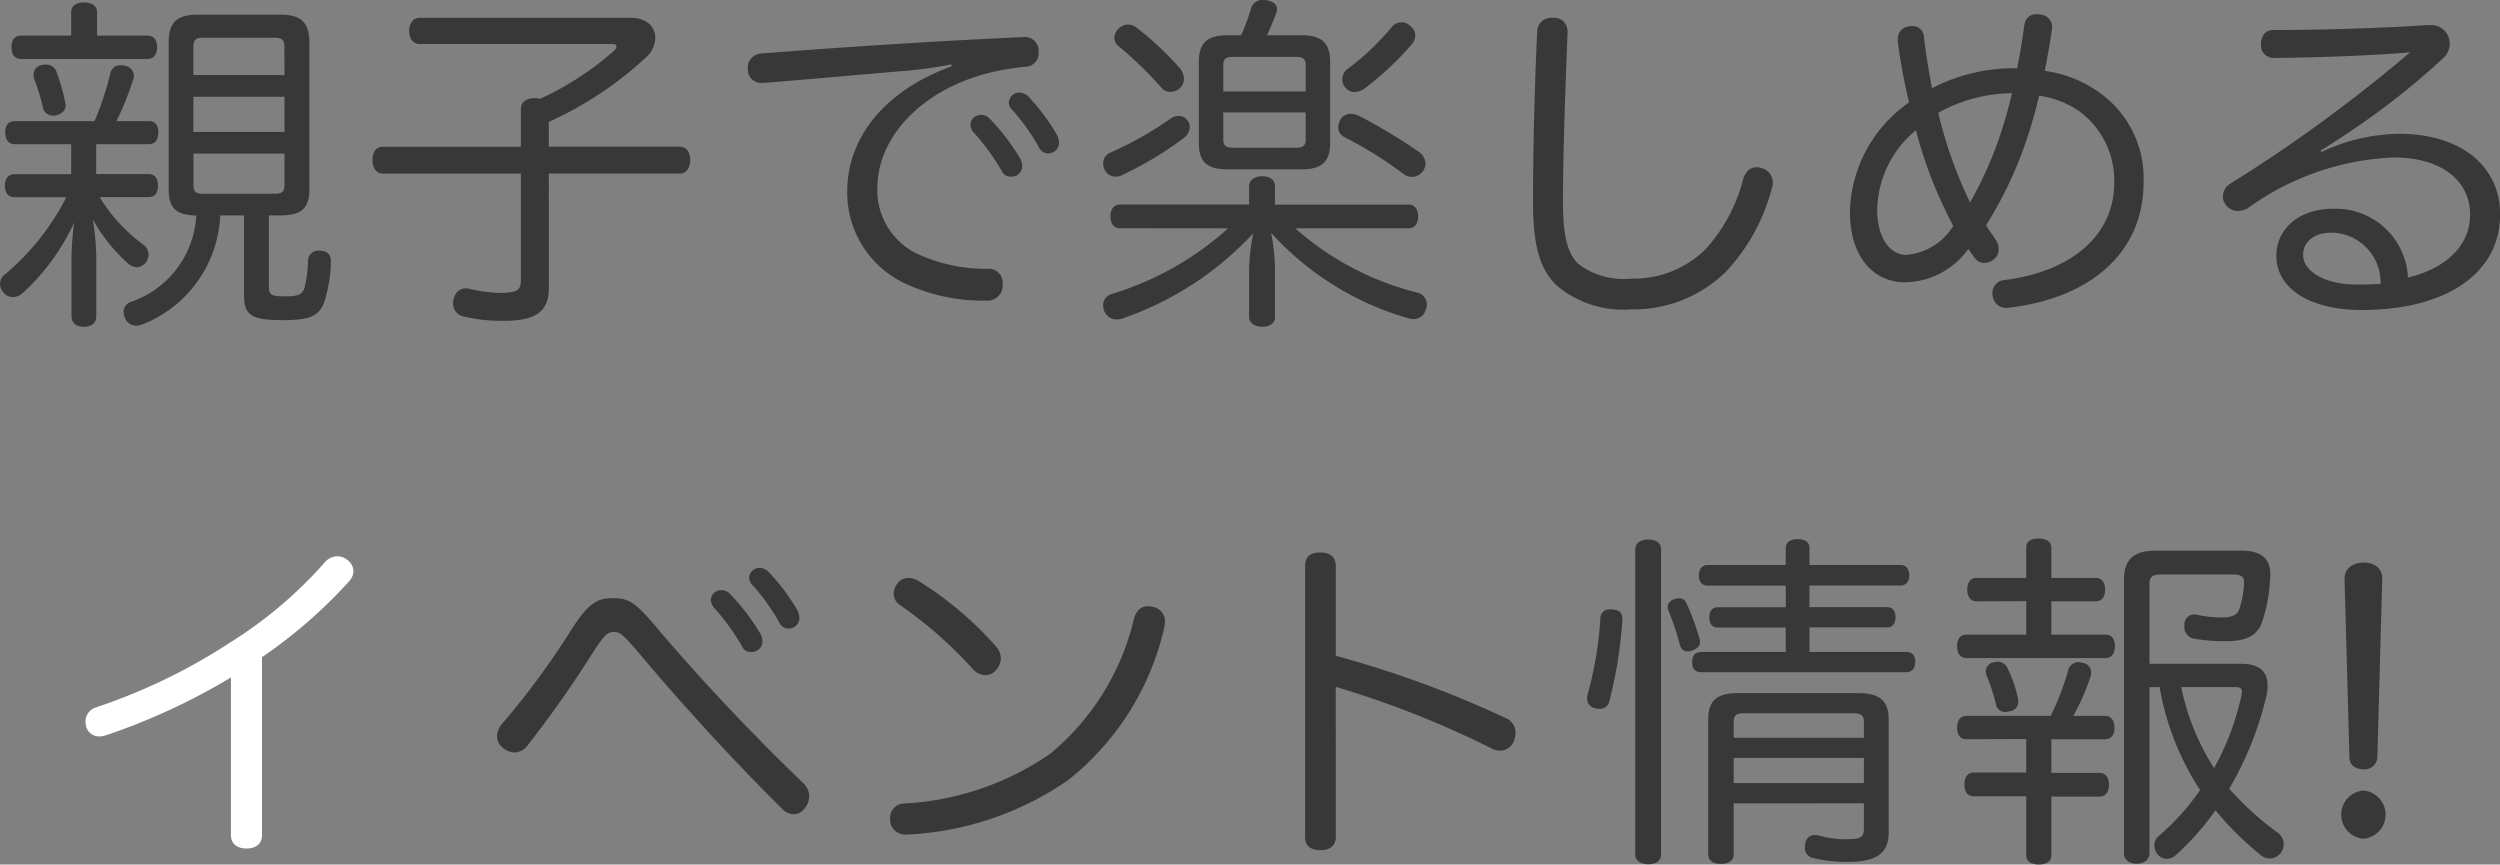<svg xmlns="http://www.w3.org/2000/svg" width="93.093" height="32.194" viewBox="0 0 93.093 32.194">
  <rect x="0" y="0" width="93.093" height="32.194" fill="#808080" stroke="none"/>
  <g id="グループ_1611" data-name="グループ 1611" transform="translate(-449.566 -3308.009)">
    <path id="パス_2134" data-name="パス 2134" d="M-38-3.042V-.078c0,.754.273.936,1.43.936,1.014,0,1.365-.143,1.56-.676a5.437,5.437,0,0,0,.247-1.521c0-.26-.156-.377-.4-.39H-35.2a.379.379,0,0,0-.416.377,4.555,4.555,0,0,1-.13,1c-.078.26-.234.325-.728.325s-.6-.052-.6-.351V-3.042h.442c.741,0,1.066-.247,1.066-.962V-9.477c0-.767-.325-1.04-1.079-1.04h-3.094c-.741,0-1.066.273-1.066,1.04V-4c0,.7.3.949,1.027.962A3.6,3.6,0,0,1-42.224.182a.391.391,0,0,0-.26.364.592.592,0,0,0,.065.26.45.45,0,0,0,.4.26.646.646,0,0,0,.208-.039,4.57,4.57,0,0,0,2.925-4.069Zm1.508-5.226h-3.393V-9.334c0-.247.117-.325.338-.325h2.7c.234,0,.351.078.351.325Zm0,2.119h-3.393V-7.462h3.393Zm0,.806V-4.16c0,.247-.117.312-.351.312h-2.7c-.221,0-.338-.065-.338-.312V-5.343Zm-7.943-.351v1.118H-46.54c-.234,0-.364.156-.364.429s.13.429.364.429h1.924A9.184,9.184,0,0,1-46.9-.845a.415.415,0,0,0-.182.351.473.473,0,0,0,.13.325A.436.436,0,0,0-46.6,0a.549.549,0,0,0,.377-.169,8.094,8.094,0,0,0,1.9-2.613,10.592,10.592,0,0,0-.1,1.352V.715c0,.247.182.39.455.39.3,0,.468-.143.468-.39V-1.5a9.7,9.7,0,0,0-.13-1.391,6.273,6.273,0,0,0,1.326,1.651.54.54,0,0,0,.312.13.467.467,0,0,0,.338-.182.515.515,0,0,0,.1-.286.456.456,0,0,0-.182-.364,6.11,6.11,0,0,1-1.638-1.781h1.82c.234,0,.351-.156.351-.429s-.117-.429-.351-.429h-1.95V-5.694h1.963c.234,0,.351-.169.351-.442s-.117-.416-.351-.416h-1.209a10.535,10.535,0,0,0,.624-1.56.257.257,0,0,0,.026-.13.392.392,0,0,0-.364-.377.36.36,0,0,0-.117-.013.371.371,0,0,0-.4.312,10.821,10.821,0,0,1-.585,1.768H-46.54c-.234,0-.351.156-.351.416s.117.442.351.442Zm.962-4.043v-.871c0-.234-.182-.364-.494-.364-.286,0-.468.13-.468.364v.871h-1.859c-.247,0-.364.156-.364.429s.117.442.364.442H-41.6c.234,0,.364-.169.364-.442s-.13-.429-.364-.429Zm-2.041,1.092a.375.375,0,0,0-.325.364.652.652,0,0,0,.026.156,7.361,7.361,0,0,1,.325,1.066.369.369,0,0,0,.39.3.36.36,0,0,0,.117-.013c.234-.065.338-.2.338-.377a.254.254,0,0,0-.013-.091,7.348,7.348,0,0,0-.325-1.144.4.4,0,0,0-.39-.273A.533.533,0,0,0-45.513-8.645ZM-26.65-4.6h4.888c.247,0,.377-.234.377-.507s-.13-.494-.377-.494H-26.65v-.923A13.449,13.449,0,0,0-22.984-8.97a1.022,1.022,0,0,0,.3-.676c0-.4-.3-.754-.91-.754H-31.46c-.247,0-.39.221-.39.494s.143.481.39.481h7.176c.1,0,.156.039.156.091a.269.269,0,0,1-.117.182,11.138,11.138,0,0,1-2.73,1.768.787.787,0,0,0-.195-.026c-.3,0-.52.143-.52.39V-5.6h-5.148c-.247,0-.377.221-.377.494s.13.507.377.507h5.148V-.663c0,.4-.1.507-.819.507a5.642,5.642,0,0,1-1.118-.156.36.36,0,0,0-.117-.013.452.452,0,0,0-.442.39.33.33,0,0,0-.026.156.482.482,0,0,0,.364.494,6.052,6.052,0,0,0,1.5.169c1.248,0,1.7-.364,1.7-1.235Zm15-3.991c-2.509.9-3.887,2.678-3.887,4.641A3.737,3.737,0,0,0-13.3-.468a6.911,6.911,0,0,0,2.925.6A.564.564,0,0,0-9.75-.455V-.52a.516.516,0,0,0-.572-.533,6.053,6.053,0,0,1-2.431-.481,2.626,2.626,0,0,1-1.664-2.509c0-2.093,1.963-3.965,4.771-4.433.3-.052.507-.078.728-.1a.507.507,0,0,0,.507-.559v-.039a.507.507,0,0,0-.559-.507h-.039c-3.146.143-6.578.364-9.75.611a.529.529,0,0,0-.481.546v.052a.5.5,0,0,0,.559.494h.065c1.651-.13,3.471-.3,5.33-.455a14.732,14.732,0,0,0,1.625-.234Zm.7,2.158a.48.48,0,0,0,.13.312A8.568,8.568,0,0,1-9.789-4.706a.346.346,0,0,0,.338.221.4.4,0,0,0,.429-.364.66.66,0,0,0-.091-.338,8.067,8.067,0,0,0-1.118-1.456.425.425,0,0,0-.338-.143A.382.382,0,0,0-10.946-6.435Zm1.43-.845a.4.4,0,0,0,.156.338,7.891,7.891,0,0,1,.975,1.378.366.366,0,0,0,.338.208.4.4,0,0,0,.4-.364.7.7,0,0,0-.078-.325A7.631,7.631,0,0,0-8.788-7.462a.485.485,0,0,0-.351-.156A.392.392,0,0,0-9.516-7.28Zm8.164,4.719A11.47,11.47,0,0,1-5.681-.117a.423.423,0,0,0-.325.429A.646.646,0,0,0-5.967.52.494.494,0,0,0-5.5.832.878.878,0,0,0-5.317.806a11.9,11.9,0,0,0,4.9-3.185,7.145,7.145,0,0,0-.156,1.4V.741c0,.221.208.364.481.364C.221,1.105.39.962.39.741V-1.04A7.557,7.557,0,0,0,.247-2.392,10.969,10.969,0,0,0,5.369.793a.9.9,0,0,0,.169.026A.473.473,0,0,0,6.006.468.522.522,0,0,0,6.045.273a.453.453,0,0,0-.364-.442A10.815,10.815,0,0,1,1.144-2.561H5.356c.234,0,.364-.169.364-.442s-.13-.442-.364-.442H.39v-.676C.39-4.355.221-4.5-.078-4.5s-.494.143-.494.377v.676h-4.8c-.234,0-.364.169-.364.442s.13.442.364.442ZM.091-9.75c.117-.234.234-.533.351-.832a.671.671,0,0,0,.026-.143c0-.156-.13-.286-.377-.325a.488.488,0,0,0-.13-.013.434.434,0,0,0-.455.286A7.063,7.063,0,0,1-.871-9.75h-.507c-.754,0-1.066.286-1.066.988v3.016c0,.715.3.988,1.066.988H1.378c.754,0,1.066-.273,1.066-.988V-8.762c0-.7-.312-.988-1.066-.988ZM-1.534-7.657v-.988c0-.234.117-.3.351-.3H1.17c.247,0,.364.065.364.3v.988Zm0,.78H1.534v1.014c0,.234-.117.3-.364.3H-1.183c-.234,0-.351-.065-.351-.3Zm-3.25-3.172a.521.521,0,0,0-.3-.1.521.521,0,0,0-.377.182.5.5,0,0,0-.13.325.383.383,0,0,0,.143.286,14.04,14.04,0,0,1,1.6,1.547.436.436,0,0,0,.351.169A.513.513,0,0,0-3.133-7.8.451.451,0,0,0-3-8.125a.626.626,0,0,0-.169-.416A11.427,11.427,0,0,0-4.784-10.049Zm9.516,0A9.406,9.406,0,0,1,3.068-8.476.468.468,0,0,0,2.9-8.1a.412.412,0,0,0,.117.3.451.451,0,0,0,.338.169.755.755,0,0,0,.4-.156A11.38,11.38,0,0,0,5.473-9.4a.521.521,0,0,0,.143-.338.431.431,0,0,0-.182-.351.443.443,0,0,0-.338-.143A.475.475,0,0,0,4.732-10.049ZM-3.484-6.656A12.956,12.956,0,0,1-5.733-5.382a.428.428,0,0,0-.273.416.5.5,0,0,0,.052.221.441.441,0,0,0,.416.26.5.5,0,0,0,.221-.052,13.146,13.146,0,0,0,2.3-1.378.529.529,0,0,0,.234-.416.34.34,0,0,0-.065-.221A.4.4,0,0,0-3.2-6.747.5.5,0,0,0-3.484-6.656Zm7.007-.091a.783.783,0,0,0-.312-.078.433.433,0,0,0-.4.247.636.636,0,0,0-.065.247.405.405,0,0,0,.234.377,14.681,14.681,0,0,1,2.21,1.378.521.521,0,0,0,.3.1.523.523,0,0,0,.442-.26.53.53,0,0,0,.065-.234.577.577,0,0,0-.273-.455A20.122,20.122,0,0,0,3.523-6.747ZM10.738-10.4h-.026a.522.522,0,0,0-.559.546C10.062-7.943,10-5.538,10-3.523c0,1.651.273,2.5.871,3.081a3.82,3.82,0,0,0,2.769.9A4.917,4.917,0,0,0,17.16-.923a7.145,7.145,0,0,0,1.729-3.12.721.721,0,0,0,.039-.221.546.546,0,0,0-.4-.533.589.589,0,0,0-.208-.039c-.221,0-.4.143-.494.442a6.185,6.185,0,0,1-1.378,2.587A3.794,3.794,0,0,1,13.663-.689a2.786,2.786,0,0,1-1.976-.546c-.416-.4-.572-1.079-.572-2.3,0-2.08.1-4.381.169-6.292v-.039A.5.5,0,0,0,10.738-10.4Zm15.47,8.606c.091.13.169.247.273.377a.423.423,0,0,0,.325.143.555.555,0,0,0,.351-.13.478.478,0,0,0,.182-.377.608.608,0,0,0-.117-.364c-.117-.182-.247-.351-.351-.533a14.894,14.894,0,0,0,1.456-3.029,18.515,18.515,0,0,0,.52-1.794,3.536,3.536,0,0,1,1.482.572,3.2,3.2,0,0,1,1.313,2.678c0,1.963-1.612,3.3-4.069,3.614a.486.486,0,0,0-.468.494.36.36,0,0,0,.013.117A.5.5,0,0,0,27.651.4a.488.488,0,0,0,.13-.013C30.81.013,32.734-1.7,32.734-4.264a3.91,3.91,0,0,0-1.82-3.471,4.469,4.469,0,0,0-1.859-.689c.1-.52.195-1.027.26-1.5a.36.36,0,0,0,.013-.117.465.465,0,0,0-.455-.481.36.36,0,0,0-.117-.013c-.26,0-.429.143-.468.455-.065.494-.156,1.027-.26,1.56a6.61,6.61,0,0,0-3.172.741c-.117-.624-.221-1.261-.3-1.885a.419.419,0,0,0-.442-.429.488.488,0,0,0-.13.013.461.461,0,0,0-.4.494v.091c.1.767.247,1.521.416,2.249a5.1,5.1,0,0,0-2.2,4.082c0,1.677.884,2.613,2.054,2.613A2.952,2.952,0,0,0,26.208-1.794Zm-.559-.858a2.268,2.268,0,0,1-1.755,1.079c-.611,0-1.079-.65-1.079-1.664a3.93,3.93,0,0,1,1.443-2.977A16.144,16.144,0,0,0,25.649-2.652Zm.624-.871A16.019,16.019,0,0,1,25.09-6.864a5.724,5.724,0,0,1,2.743-.728,16.143,16.143,0,0,1-.442,1.573A14.291,14.291,0,0,1,26.273-3.523ZM39.325-5.46c.364-.208.806-.507,1.17-.754a27.661,27.661,0,0,0,3.393-2.678.75.75,0,0,0,.247-.533.746.746,0,0,0-.1-.377.694.694,0,0,0-.65-.325h-.117c-1.729.117-3.952.182-5.707.182-.3,0-.455.234-.455.533a.471.471,0,0,0,.481.507c1.664-.013,3.653-.091,5.07-.208a56.309,56.309,0,0,1-6.669,4.875.559.559,0,0,0-.3.494.468.468,0,0,0,.091.286.537.537,0,0,0,.468.247A.708.708,0,0,0,36.6-3.3a9.972,9.972,0,0,1,5.434-1.9c1.846,0,2.86.9,2.86,2.132,0,1.209-.988,2.028-2.314,2.34a2.691,2.691,0,0,0-2.782-2.561c-1.274,0-2.119.741-2.119,1.755,0,1.209,1.248,2.015,3.172,2.015,3.172,0,5.161-1.378,5.161-3.562,0-1.768-1.43-3-3.77-3a7,7,0,0,0-2.886.676ZM41.561-.494c-.312.026-.637.026-.949.026-1.157-.013-1.937-.507-1.937-1.1,0-.481.39-.832,1.066-.832A1.857,1.857,0,0,1,41.561-.494ZM-24.284,11.212c-.559,0-.9.182-1.547,1.209a29.93,29.93,0,0,1-2.548,3.458.764.764,0,0,0-.2.481.543.543,0,0,0,.208.416.721.721,0,0,0,.442.182.627.627,0,0,0,.494-.273A41.053,41.053,0,0,0-24.986,13.2c.4-.624.533-.728.754-.728s.325.065.936.78c1.547,1.846,3.51,4,5.317,5.785a.63.63,0,0,0,.442.221.519.519,0,0,0,.416-.221.728.728,0,0,0,.169-.442.693.693,0,0,0-.221-.494c-1.768-1.7-3.744-3.77-5.317-5.629C-23.439,11.342-23.647,11.212-24.284,11.212Zm3.666.052a.48.48,0,0,0,.13.312,8.568,8.568,0,0,1,1.027,1.417.346.346,0,0,0,.338.221.4.4,0,0,0,.429-.364.66.66,0,0,0-.091-.338A8.067,8.067,0,0,0-19.9,11.056a.425.425,0,0,0-.338-.143A.382.382,0,0,0-20.618,11.264Zm1.43-.845a.4.4,0,0,0,.156.338,7.891,7.891,0,0,1,.975,1.378.366.366,0,0,0,.338.208.4.4,0,0,0,.4-.364.7.7,0,0,0-.078-.325,7.631,7.631,0,0,0-1.066-1.417.485.485,0,0,0-.351-.156A.392.392,0,0,0-19.188,10.419Zm6.331.169a.7.7,0,0,0-.39-.13.508.508,0,0,0-.416.2.592.592,0,0,0-.143.377.505.505,0,0,0,.208.416,15.439,15.439,0,0,1,2.717,2.379.67.67,0,0,0,.481.247.533.533,0,0,0,.4-.182.666.666,0,0,0,.182-.442.664.664,0,0,0-.156-.416A12.814,12.814,0,0,0-12.857,10.588Zm8.71.949a1,1,0,0,0-.2-.026c-.234,0-.429.143-.52.494a9.259,9.259,0,0,1-3.12,5.005,10.518,10.518,0,0,1-5.434,1.846.534.534,0,0,0-.52.572v.065a.561.561,0,0,0,.611.52h.026a11.45,11.45,0,0,0,5.993-2.028A10.113,10.113,0,0,0-3.731,12.3a1.432,1.432,0,0,0,.026-.234A.54.54,0,0,0-4.147,11.537Zm6.8,2.977A35.8,35.8,0,0,1,8.5,16.828a.7.7,0,0,0,.273.065.559.559,0,0,0,.52-.377.786.786,0,0,0,.052-.286A.568.568,0,0,0,9,15.684a39.035,39.035,0,0,0-6.344-2.327V10.016c0-.364-.247-.507-.572-.507-.351,0-.572.143-.572.494V20.1c0,.351.221.494.572.494.325,0,.572-.143.572-.494Zm17.641-1.3V12.3H23.2c.182,0,.3-.156.3-.377s-.117-.377-.3-.377H20.293v-.806h3.393c.208,0,.325-.156.325-.377s-.117-.39-.325-.39H20.293V9.353c0-.234-.156-.338-.429-.338s-.455.1-.455.338v.624H16.5c-.208,0-.325.156-.325.39s.117.377.325.377h2.912v.806H16.874c-.208,0-.312.156-.312.377s.1.377.312.377h2.535v.91H16.263c-.221,0-.338.13-.338.377s.117.377.338.377h7.644c.208,0,.325-.156.325-.39s-.117-.364-.325-.364ZM14.768,9.392c0-.234-.182-.364-.481-.364-.273,0-.481.13-.481.364V20.754c0,.234.208.364.481.364.3,0,.481-.13.481-.364Zm-1.82,2.236h-.065a.339.339,0,0,0-.377.364,13.667,13.667,0,0,1-.468,2.782.9.9,0,0,0-.026.169.364.364,0,0,0,.286.364.9.9,0,0,0,.169.026.352.352,0,0,0,.364-.247,16.349,16.349,0,0,0,.494-3.029v-.065C13.325,11.771,13.247,11.654,12.948,11.628Zm2.3-.377c-.156.065-.234.156-.234.286a.437.437,0,0,0,.052.2,8.789,8.789,0,0,1,.4,1.209c.052.182.156.247.286.247a.5.5,0,0,0,.221-.052c.156-.065.247-.156.247-.3a.671.671,0,0,0-.026-.143,9.339,9.339,0,0,0-.481-1.3.282.282,0,0,0-.273-.182A.642.642,0,0,0,15.249,11.251Zm7.072,7.6v.936c0,.351-.13.4-.715.4a3.4,3.4,0,0,1-.975-.143.442.442,0,0,0-.13-.013.351.351,0,0,0-.364.325.583.583,0,0,0-.013.143.38.38,0,0,0,.312.39,5.454,5.454,0,0,0,1.274.143c1.014,0,1.534-.273,1.534-1.092V15.723c0-.7-.351-.975-1.118-.975H17.615c-.754,0-1.092.273-1.092.975v5.031c0,.234.182.351.468.351s.481-.117.481-.351v-1.9Zm0-.754H17.472v-.936h4.849Zm0-1.69H17.472v-.585c0-.26.117-.325.377-.325h4.082c.26,0,.39.065.39.325Zm11.011-1.885a10.212,10.212,0,0,0,1.508,3.835,8.848,8.848,0,0,1-1.547,1.716.445.445,0,0,0-.156.351.553.553,0,0,0,.143.351.437.437,0,0,0,.312.143.549.549,0,0,0,.377-.169,9.852,9.852,0,0,0,1.443-1.638,11.565,11.565,0,0,0,1.7,1.677.525.525,0,0,0,.325.117.519.519,0,0,0,.416-.221.529.529,0,0,0,.1-.312.542.542,0,0,0-.221-.429,10.989,10.989,0,0,1-1.807-1.638A12.462,12.462,0,0,0,37.3,14.891a1.751,1.751,0,0,0,.052-.429c0-.52-.3-.806-.975-.806H32.955v-3c0-.247.143-.325.39-.325H36.1c.234,0,.377.078.377.273v.026a3.539,3.539,0,0,1-.182,1c-.091.221-.286.3-.65.3a4.566,4.566,0,0,1-.923-.1.165.165,0,0,0-.078-.013.372.372,0,0,0-.39.351v.091a.431.431,0,0,0,.338.455,6.609,6.609,0,0,0,1.2.1c.65,0,1.131-.143,1.339-.663a5.818,5.818,0,0,0,.312-1.6,1.118,1.118,0,0,0,.013-.208c0-.624-.351-.9-1.079-.9H33.15c-.767,0-1.144.325-1.144,1.066v10.2c0,.234.182.39.468.39s.481-.156.481-.39V14.527Zm2.808,0c.195,0,.26.039.26.182a.96.96,0,0,1-.026.156,9.713,9.713,0,0,1-1.014,2.678,8.832,8.832,0,0,1-1.222-3.016Zm-7.774-3.2v1.248H26.143c-.234,0-.351.156-.351.429s.117.442.351.442h5.174c.234,0,.351-.182.351-.442s-.117-.429-.351-.429H29.3V11.329h1.651c.234,0,.351-.182.351-.429,0-.273-.117-.442-.351-.442H29.3V9.327c0-.221-.195-.338-.468-.338-.3,0-.468.117-.468.338v1.131H26.507c-.221,0-.338.169-.338.442,0,.247.117.429.338.429Zm0,5.135v1.248h-1.95c-.234,0-.351.169-.351.442s.117.442.351.442h1.95v2.2c0,.221.182.338.468.338s.468-.117.468-.338V18.6h1.781c.247,0,.364-.182.364-.442s-.117-.442-.364-.442H29.3V16.464h2c.234,0,.351-.169.351-.429s-.117-.442-.351-.442H30.121a8.568,8.568,0,0,0,.637-1.456.652.652,0,0,0,.026-.156.363.363,0,0,0-.325-.364.671.671,0,0,0-.143-.026.4.4,0,0,0-.39.312,9.665,9.665,0,0,1-.65,1.69H26.143c-.234,0-.351.169-.351.442s.117.429.351.429ZM27.157,13.6a.347.347,0,0,0-.3.338.671.671,0,0,0,.026.143,6.827,6.827,0,0,1,.351,1.066.341.341,0,0,0,.364.3.652.652,0,0,0,.156-.026.344.344,0,0,0,.312-.364.488.488,0,0,0-.013-.13,4.725,4.725,0,0,0-.377-1.092.4.4,0,0,0-.364-.26A.652.652,0,0,0,27.157,13.6ZM40.4,17.14c0,.3.247.442.52.442a.473.473,0,0,0,.52-.442l.182-6.656c.013-.364-.273-.6-.689-.6s-.715.234-.715.6Zm.52,1.235a.9.9,0,0,0,0,1.794.9.9,0,0,0,0-1.794Z" transform="translate(496.652 3319.072)" fill="#383838"/>
    <path id="パス_2135" data-name="パス 2135" d="M7.67-6.591a18.265,18.265,0,0,0,3.263-2.847.582.582,0,0,0,.143-.351.539.539,0,0,0-.234-.429.6.6,0,0,0-.377-.13.617.617,0,0,0-.442.208,15.947,15.947,0,0,1-3.536,3,21.573,21.573,0,0,1-5,2.418.556.556,0,0,0-.39.52,1,1,0,0,0,.026.2A.5.5,0,0,0,1.6-3.64a.786.786,0,0,0,.286-.052A23.59,23.59,0,0,0,6.513-5.837V.026c0,.351.247.507.585.507S7.67.364,7.67.039Z" transform="translate(451.652 3339.072)" fill="#fff"/>
  </g>
</svg>

